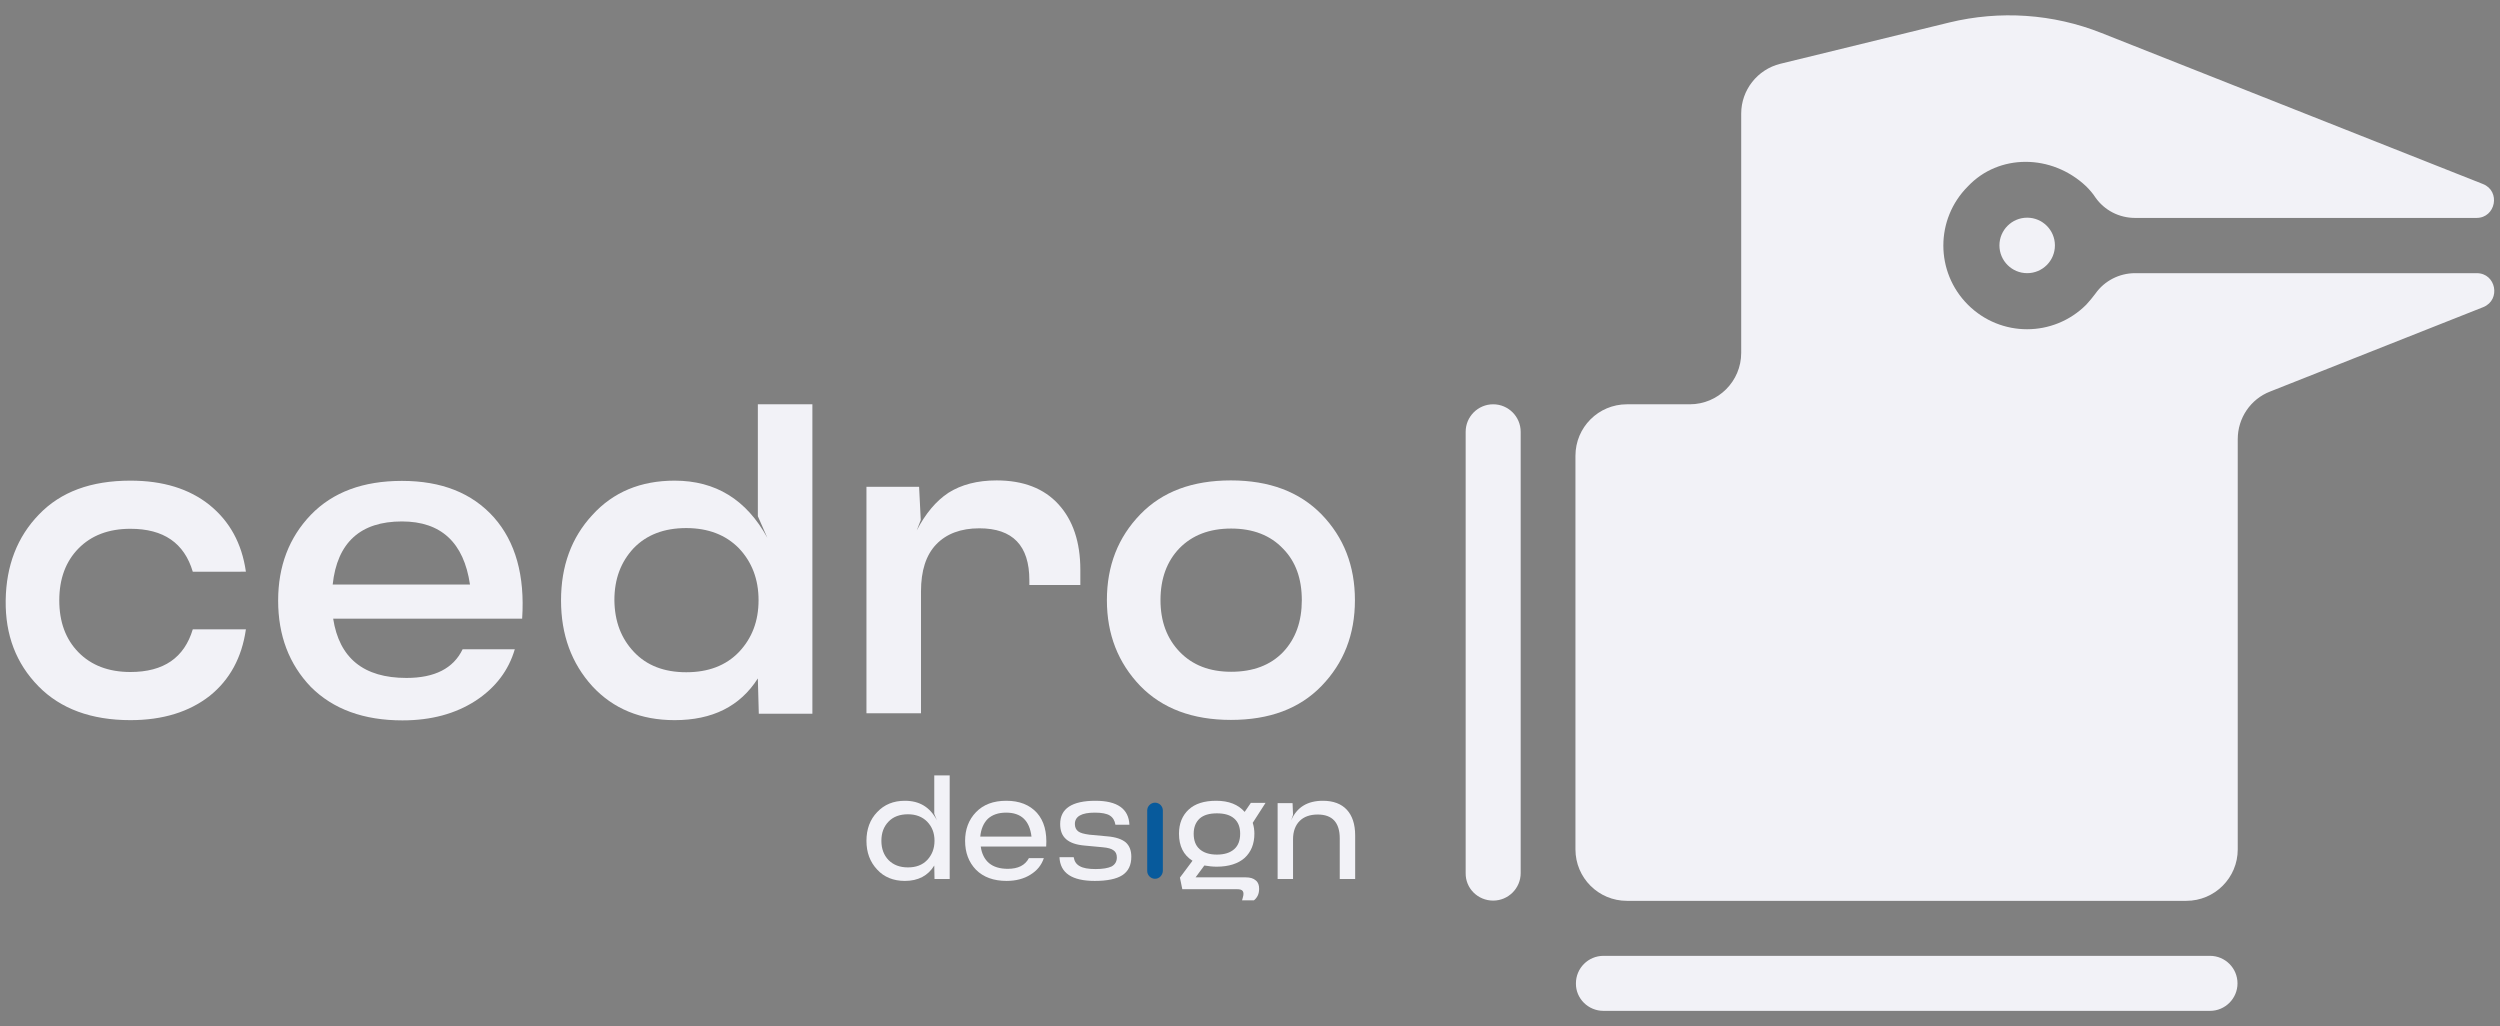 <svg xmlns="http://www.w3.org/2000/svg" xmlns:xlink="http://www.w3.org/1999/xlink" id="Camada_1" x="0px" y="0px" viewBox="0 0 1054.3 432.8" style="enable-background:new 0 0 1054.3 432.8;" xml:space="preserve">
<rect x="0" y="0" width="1054.3" height="432.8" fill="#808080" stroke="none"/>
<style type="text/css">
	.st0{fill:#F2F2F7;}
	.st1{fill:#075A9C;}
</style>
<g>
	<g>
		<path class="st0" d="M55,303.7c-16.5,0-29.5-4.8-38.8-14.3c-9.4-9.6-14-21.6-13.8-36.2c0.2-14.7,4.9-26.8,14-36.2    c9.2-9.6,22-14.3,38.6-14.3c13.7,0,24.8,3.4,33.4,10.3c8.5,6.9,13.6,16.2,15.3,28.1H81.3C77.7,229,69,223,55,223    c-9.2,0-16.5,2.8-21.9,8.3c-5.4,5.5-8.1,12.8-8.1,21.9c0,9.1,2.7,16.4,8.1,21.9c5.4,5.5,12.7,8.3,21.9,8.3c14,0,22.7-6,26.3-18    h22.4c-1.7,11.9-6.8,21.3-15.3,28.1C79.8,300.2,68.7,303.7,55,303.7z"></path>
		<path class="st0" d="M220.2,260.9h-79.7c2.6,16.7,12.9,25,30.9,25c11.9,0,19.8-4,23.7-12.1h22c-2.6,8.9-8.1,16.2-16.5,21.7    c-8.5,5.5-18.7,8.3-30.9,8.3c-16.3,0-29.2-4.7-38.6-14.1c-9.2-9.6-13.8-21.7-13.8-36.4c0-14.6,4.6-26.6,13.8-36.2    c9.3-9.6,22.1-14.3,38.4-14.3c16.7,0,29.6,5.1,38.8,15.4C217.4,228.5,221.4,242.7,220.2,260.9z M169.5,219.9    c-17.5,0-27.3,8.9-29.2,26.6h57.9C195.6,228.8,186,219.9,169.5,219.9z"></path>
		<path class="st0" d="M319.6,217.7v-47.2h23v130.5H320l-0.4-14.9c-7.5,11.8-19.2,17.6-35.1,17.6c-14.3,0-25.9-4.8-34.7-14.3    c-8.8-9.7-13.2-21.7-13.2-36.2c0-14.5,4.4-26.5,13.2-36c8.8-9.7,20.4-14.5,34.7-14.5c17.3,0,30.3,8,39.1,24.1L319.6,217.7z     M267.4,275c5.3,5.6,12.6,8.5,22,8.5c9.3,0,16.7-2.8,22.2-8.5c5.5-5.8,8.3-13,8.3-21.9c0-8.8-2.8-16.1-8.3-21.9    c-5.5-5.6-12.9-8.5-22.2-8.5c-9.3,0-16.7,2.8-22.2,8.5c-5.4,5.8-8.1,13-8.1,21.9C259.2,262,261.9,269.2,267.4,275z"></path>
		<path class="st0" d="M420.3,202.6c11.3,0,20,3.4,26.1,10.1c6.1,6.7,9.2,15.9,9.2,27.6v6.4h-21.5v-2c0-14.6-7-21.9-21.1-21.9    c-7.8,0-13.9,2.3-18.2,6.8c-4.3,4.5-6.4,11.1-6.4,19.8v51.4h-23v-95.5h22.2l0.7,14l-1.7,4.4c3.7-7.1,8.1-12.4,13.4-15.9    C405.4,204.4,412.1,202.6,420.3,202.6z"></path>
		<path class="st0" d="M466.8,253.1c0-14.5,4.7-26.5,14.1-36.2c9.3-9.6,22-14.3,38.2-14.3c16.2,0,28.9,4.8,38.2,14.3    c9.4,9.7,14.1,21.7,14.1,36.2c0,14.5-4.7,26.5-14.1,36.2c-9.3,9.6-22,14.3-38.2,14.3c-16.2,0-28.9-4.8-38.2-14.3    C471.5,279.5,466.8,267.5,466.8,253.1z M519.2,283.3c9.3,0,16.6-2.8,21.9-8.3c5.3-5.6,7.9-12.9,7.9-21.9c0-9.1-2.6-16.3-7.9-21.7    c-5.3-5.6-12.6-8.5-21.9-8.5c-9.2,0-16.4,2.8-21.8,8.3c-5.3,5.5-8,12.8-8,21.9c0,8.9,2.7,16.2,8.1,21.8    C502.9,280.5,510.1,283.3,519.2,283.3z"></path>
	</g>
	<g>
		<path class="st0" d="M394,343.2v-16.2h6.5v43.7h-6.4L394,365c-2.6,4.3-6.8,6.5-12.4,6.5c-4.8,0-8.8-1.6-11.7-4.8    c-3-3.2-4.5-7.2-4.5-12.1c0-4.9,1.5-9,4.5-12.1c3-3.2,6.9-4.8,11.7-4.8c6.2,0,10.6,2.7,13.5,8.2L394,343.2z M382.9,365.8    c3.4,0,6.1-1,8.1-3.1c2-2.1,3.1-4.8,3.1-8.1s-1-5.9-3.1-8.1c-2.1-2.1-4.8-3.1-8.1-3.1c-3.4,0-6.2,1-8.2,3.1c-2,2.1-3,4.7-3,8.1    c0,3.3,1,6,3,8.1C376.8,364.8,379.5,365.8,382.9,365.8z"></path>
		<path class="st0" d="M441.2,357h-27.6c0.4,3,1.6,5.4,3.5,7c1.9,1.6,4.6,2.4,7.9,2.4c4.4,0,7.3-1.5,8.9-4.5h6.3c-1,3-2.9,5.3-5.7,7    c-2.7,1.7-6.1,2.6-10,2.6c-5.5,0-9.8-1.6-12.9-4.7c-3.1-3.2-4.6-7.3-4.6-12.2c0-4.8,1.5-8.9,4.6-12.1c3.1-3.2,7.3-4.8,12.8-4.8    c5.5,0,9.8,1.7,12.9,5.1C440.3,346.2,441.6,350.9,441.2,357z M424.3,342.7c-3.3,0-5.8,0.9-7.7,2.6c-1.8,1.8-2.9,4.3-3.2,7.5H435    C434.2,346.1,430.7,342.7,424.3,342.7z"></path>
		<path class="st0" d="M461.7,371.5c-9.6,0-14.6-3.3-14.9-10h6c0.3,1.8,1.1,3,2.6,3.8c1.4,0.8,3.6,1.2,6.6,1.2    c3.1,0,5.3-0.4,6.8-1.1c1.4-0.8,2.2-2,2.2-3.8c0-1.4-0.5-2.4-1.4-3c-0.9-0.7-2.4-1.1-4.6-1.3l-7.5-0.7c-3.6-0.3-6.2-1.2-7.9-2.7    c-1.7-1.5-2.5-3.6-2.5-6.4c0-6.5,5-9.8,14.9-9.8c9.2,0,14,3.4,14.3,10.1h-5.9c-0.3-1.8-1.1-3.1-2.4-3.9c-1.3-0.8-3.4-1.2-6.3-1.2    c-5.6,0-8.4,1.6-8.4,4.8c0,1.4,0.5,2.4,1.4,3.1c0.9,0.7,2.5,1.1,4.7,1.4l7.6,0.7c3.6,0.3,6.1,1.2,7.7,2.5c1.6,1.4,2.4,3.4,2.4,6.1    c0,3.5-1.2,6.1-3.8,7.8C470.8,370.7,466.9,371.5,461.7,371.5z"></path>
		<path class="st1" d="M487.1,370.6L487.1,370.6c-1.8,0-3.3-1.5-3.3-3.3v-25.5c0-1.8,1.5-3.3,3.3-3.3l0,0c1.8,0,3.3,1.5,3.3,3.3    v25.5C490.3,369.1,488.9,370.6,487.1,370.6z"></path>
		<path class="st0" d="M504.2,370h21.2c1.8,0,3.2,0.4,4.2,1.3c1,0.8,1.4,2,1.4,3.5c0,2.1-0.7,3.7-2.2,4.9h-5l0.3-1.1    c0.4-1.3,0.4-2.2,0-2.8c-0.4-0.6-1.2-0.8-2.4-0.8h-23.1l-1-4.9l5.3-7.1c-3.8-2.4-5.7-6.2-5.7-11.4c0-4.3,1.4-7.7,4.1-10.2    c2.7-2.5,6.6-3.7,11.6-3.7c5.3,0,9.3,1.6,12,4.7l2.6-3.8h6.2l-5.4,8.4c0.5,1.6,0.7,3.1,0.7,4.6c0,4.3-1.4,7.7-4.1,10.2    c-2.7,2.4-6.7,3.7-11.8,3.7c-1.7,0-3.4-0.2-5.2-0.5L504.2,370z M503.4,351.6c0,2.8,0.8,5,2.5,6.5c1.7,1.5,4.1,2.3,7.3,2.3    c3.2,0,5.6-0.8,7.3-2.3c1.7-1.5,2.5-3.7,2.5-6.5c0-2.8-0.8-4.9-2.5-6.4c-1.7-1.5-4.1-2.2-7.3-2.2s-5.6,0.7-7.3,2.2    C504.3,346.7,503.4,348.8,503.4,351.6z M526,343.7L526,343.7l-0.1-0.1C525.9,343.6,526,343.7,526,343.7z"></path>
		<path class="st0" d="M557.9,337.7c4.4,0,7.8,1.3,10.1,3.8c2.3,2.5,3.5,6.1,3.5,10.8v18.4H565v-17.1c0-6.7-3.1-10.1-9.3-10.1    c-3.2,0-5.8,0.9-7.6,2.7c-1.8,1.8-2.8,4.4-2.8,7.7v16.8h-6.5v-32h6.3l0.2,4.9l-0.8,2.4C546.9,340.4,551.4,337.7,557.9,337.7z"></path>
	</g>
	<g>
		<path class="st0" d="M676.2,426.3H932c6.4,0,11.6-5.2,11.6-11.6v0c0-6.4-5.2-11.6-11.6-11.6H676.2c-6.4,0-11.6,5.2-11.6,11.6v0    C664.5,421.1,669.8,426.3,676.2,426.3z"></path>
		<path class="st0" d="M629.7,379.8L629.7,379.8c6.4,0,11.6-5.2,11.6-11.6V182.1c0-6.4-5.2-11.6-11.6-11.6h0    c-6.4,0-11.6,5.2-11.6,11.6v186.1C618,374.6,623.2,379.8,629.7,379.8z"></path>
		<path class="st0" d="M1044.5,115.2H900.4c-6.6,0-12.9,3.2-16.7,8.6c-1.2,1.6-2.5,3.2-3.9,4.7c-13.8,13.8-36.1,13.8-49.9,0    c-13.8-13.8-13.8-36.1,0-49.9c13-13.8,35.3-13.8,49.9,0c1.5,1.5,2.8,3,3.9,4.7c3.8,5.4,10,8.6,16.7,8.6h144    c8.1,0,10.3-11.3,2.7-14.3L886.2,13.9c-20.4-8.1-42.8-9.6-64.2-4.4l-71.2,17.4c-9.7,2.4-16.5,11.1-16.5,21v100.9    c0,12-9.7,21.7-21.7,21.7h-26.5c-12,0-21.7,9.7-21.7,21.7v166c0,12,9.7,21.7,21.7,21.7H922c12,0,21.7-9.7,21.7-21.7V185.2    c0-8.9,5.4-16.9,13.7-20.1l89.9-35.6C1054.8,126.4,1052.6,115.2,1044.5,115.2z"></path>
		<circle class="st0" cx="854.9" cy="103.5" r="11.7"></circle>
	</g>
</g>
</svg>